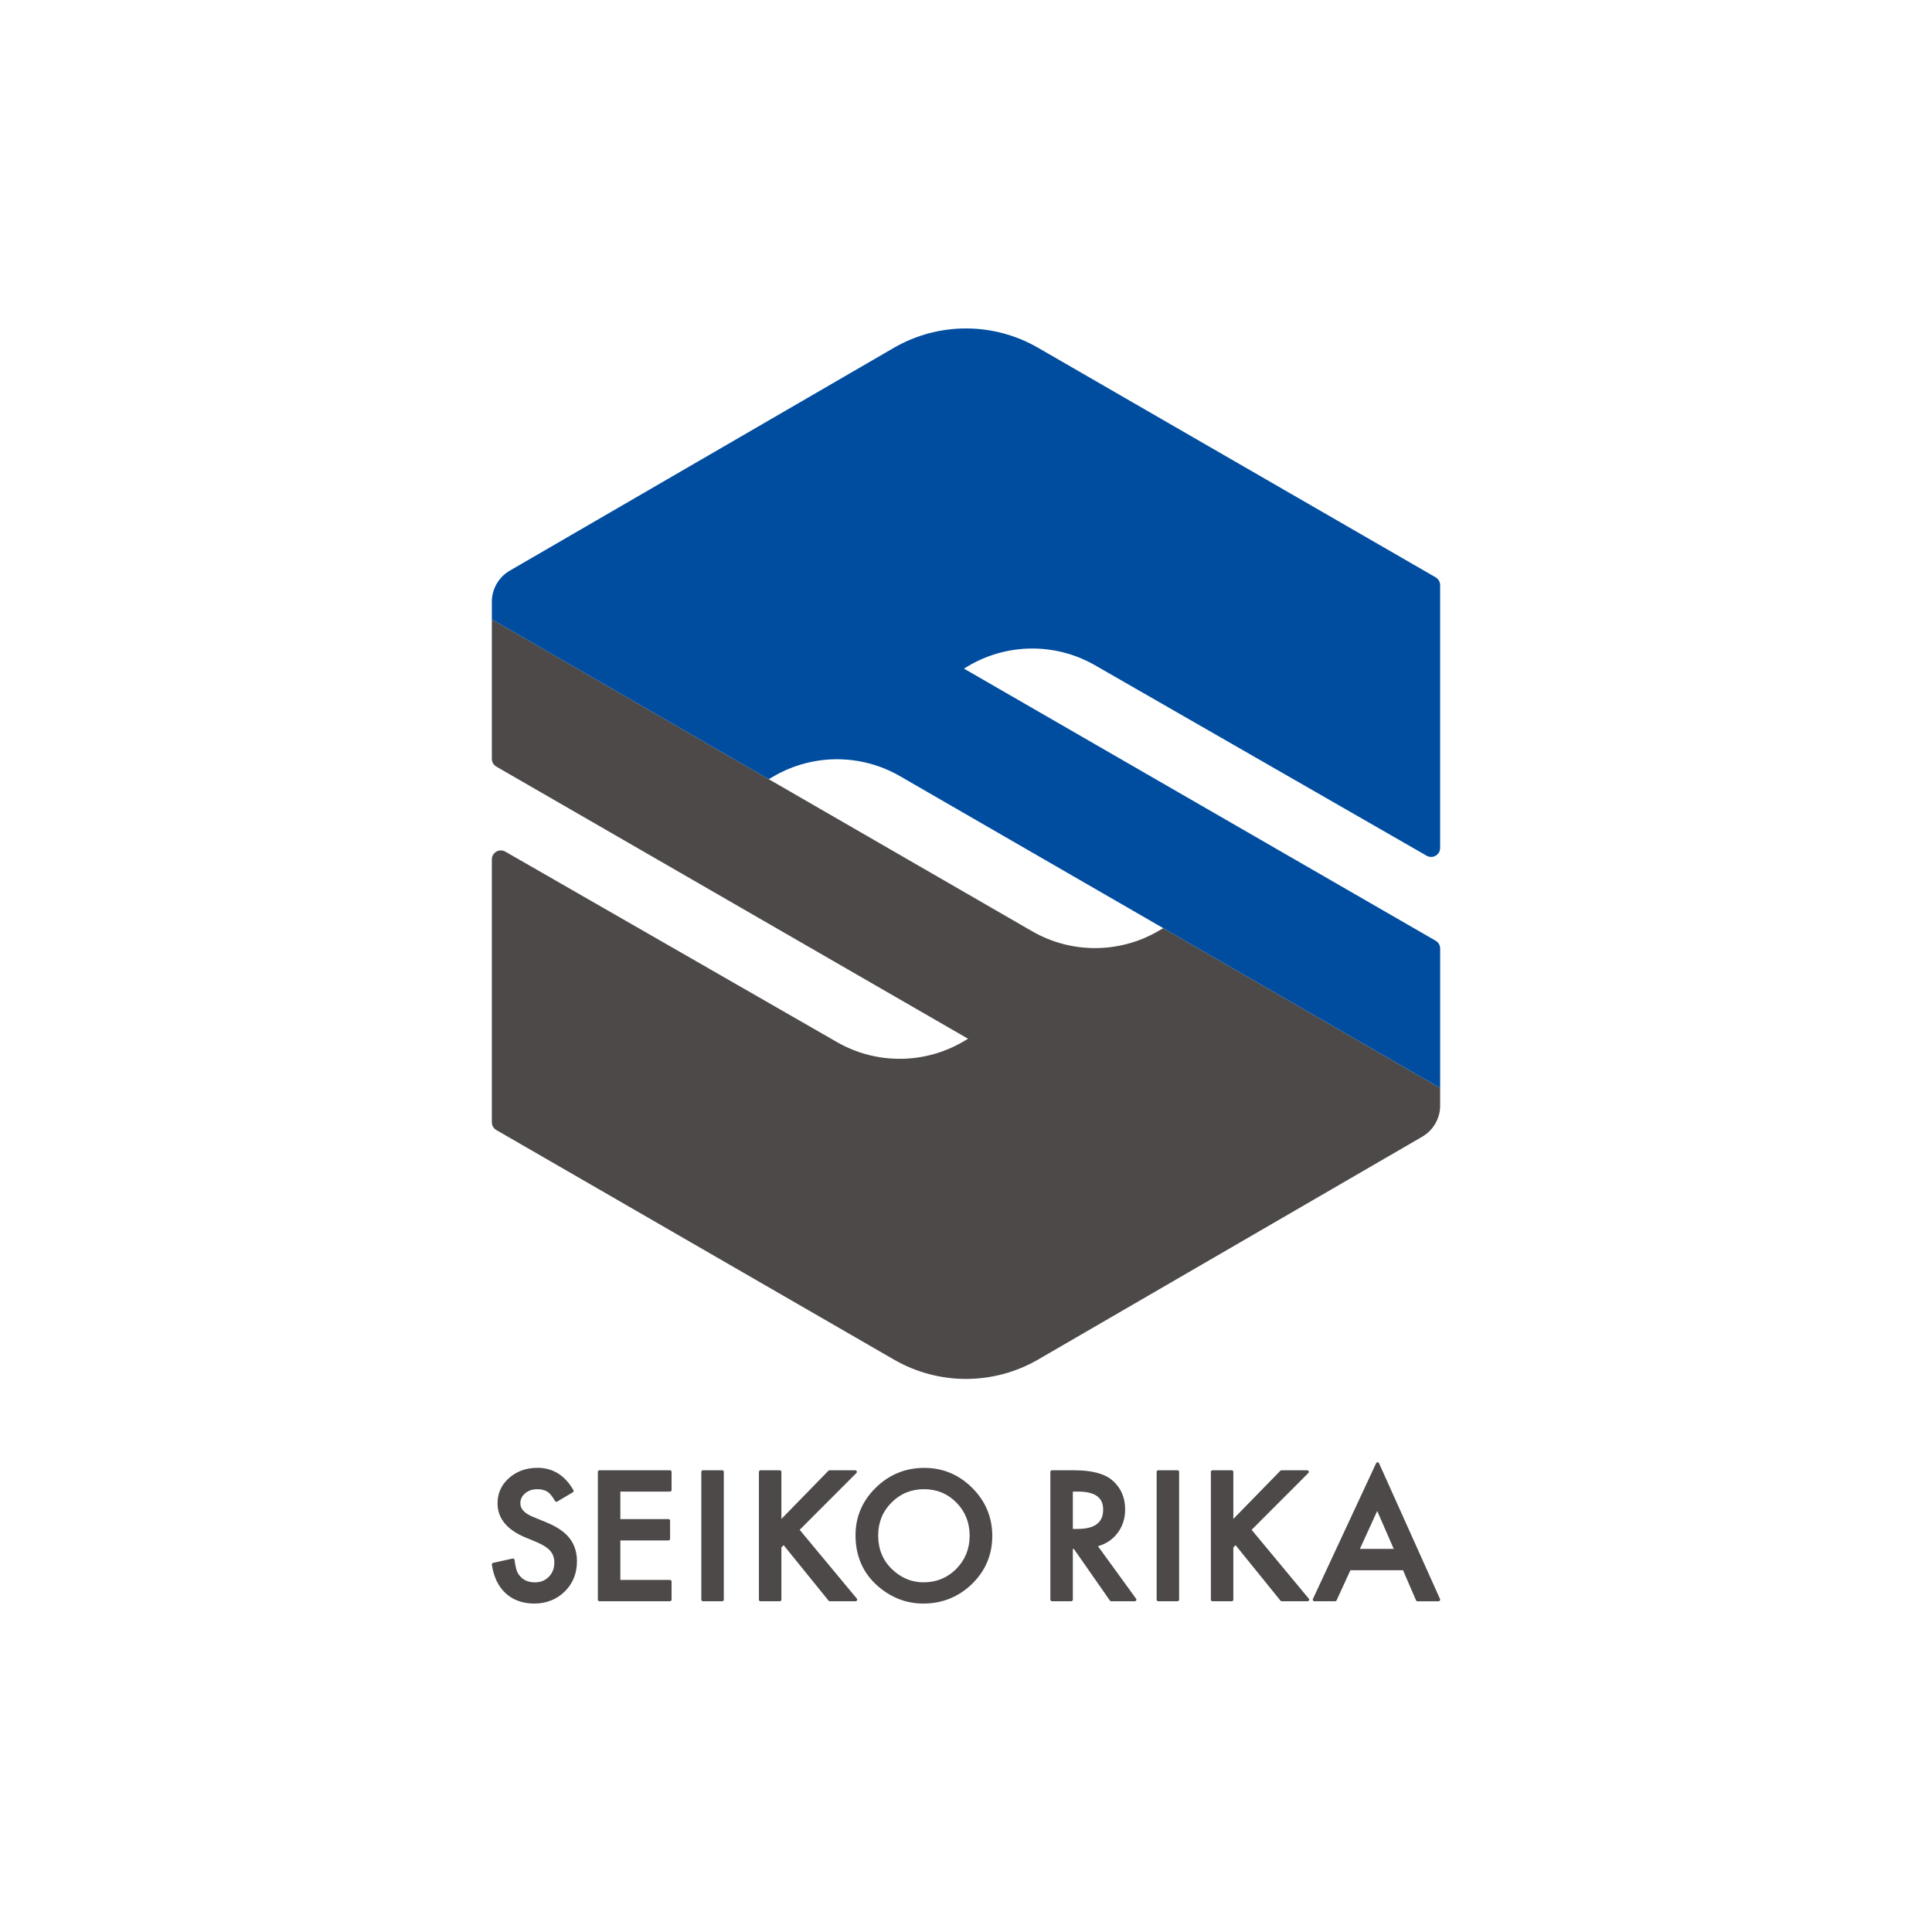 <?xml version="1.0" encoding="utf-8"?>
<!-- Generator: Adobe Illustrator 24.3.0, SVG Export Plug-In . SVG Version: 6.00 Build 0)  -->
<svg version="1.1" id="レイヤー_1" xmlns="http://www.w3.org/2000/svg" xmlns:xlink="http://www.w3.org/1999/xlink" x="0px"
	 y="0px" width="150px" height="150px" viewBox="0 0 150 150" style="enable-background:new 0 0 150 150;" xml:space="preserve">
<style type="text/css">
	.st0{fill:#4C4948;}
	.st1{fill:#004DA0;}
	.st2{fill:none;}
</style>
<g>
	<g>
		<path class="st0" d="M42.392,118.184l-0.99-0.405c-0.674-0.277-1.002-0.622-1.002-1.055c0-0.316,0.12-0.571,0.368-0.78
			c0.253-0.218,0.565-0.323,0.953-0.323c0.313,0,0.569,0.063,0.767,0.189c0.185,0.108,0.389,0.353,0.603,0.726
			c0.016,0.029,0.044,0.05,0.076,0.058c0.031,0.008,0.066,0.004,0.095-0.013l1.214-0.72c0.058-0.035,0.078-0.11,0.044-0.168
			c-0.663-1.149-1.6-1.732-2.786-1.732c-0.876,0-1.619,0.266-2.209,0.789c-0.595,0.523-0.896,1.184-0.896,1.962
			c0,1.154,0.71,2.04,2.113,2.633l0.956,0.398c0.241,0.104,0.451,0.214,0.624,0.327c0.168,0.111,0.308,0.23,0.413,0.355
			c0.103,0.122,0.18,0.258,0.228,0.403c0.049,0.148,0.074,0.313,0.074,0.491c0,0.45-0.14,0.81-0.427,1.102
			c-0.287,0.291-0.638,0.432-1.075,0.432c-0.554,0-0.963-0.193-1.251-0.594c-0.157-0.204-0.27-0.59-0.335-1.147
			c-0.004-0.035-0.023-0.066-0.051-0.086s-0.063-0.028-0.098-0.02l-1.516,0.334c-0.063,0.014-0.106,0.075-0.096,0.139
			c0.14,0.95,0.501,1.699,1.073,2.226c0.582,0.527,1.328,0.795,2.217,0.795c0.937,0,1.734-0.315,2.367-0.935
			c0.63-0.617,0.95-1.407,0.95-2.35c0-0.707-0.197-1.313-0.586-1.802C43.825,118.929,43.214,118.516,42.392,118.184z"/>
		<path class="st0" d="M52.016,114.152h-5.474c-0.068,0-0.124,0.055-0.124,0.124v9.92c0,0.068,0.056,0.124,0.124,0.124h5.474
			c0.068,0,0.124-0.055,0.124-0.124v-1.407c0-0.068-0.056-0.124-0.124-0.124h-3.853v-3.067h3.738c0.068,0,0.124-0.055,0.124-0.124
			v-1.407c0-0.068-0.056-0.124-0.124-0.124h-3.738v-2.136h3.853c0.068,0,0.124-0.055,0.124-0.124v-1.407
			C52.14,114.208,52.084,114.152,52.016,114.152z"/>
		<path class="st0" d="M56.071,114.152h-1.497c-0.068,0-0.124,0.055-0.124,0.124v9.92c0,0.068,0.056,0.124,0.124,0.124h1.497
			c0.068,0,0.124-0.055,0.124-0.124v-9.92C56.195,114.208,56.139,114.152,56.071,114.152z"/>
		<path class="st0" d="M62.086,118.775l4.405-4.411c0.035-0.036,0.046-0.089,0.027-0.135c-0.019-0.046-0.064-0.076-0.114-0.076
			h-1.998c-0.033,0-0.065,0.014-0.089,0.037l-3.649,3.74v-3.653c0-0.068-0.056-0.124-0.124-0.124h-1.497
			c-0.068,0-0.124,0.055-0.124,0.124v9.92c0,0.068,0.056,0.124,0.124,0.124h1.497c0.068,0,0.124-0.055,0.124-0.124v-4.054
			l0.175-0.175l3.486,4.307c0.024,0.029,0.059,0.046,0.096,0.046h2.005c0.048,0,0.092-0.028,0.112-0.071
			c0.02-0.044,0.014-0.095-0.017-0.132L62.086,118.775z"/>
		<path class="st0" d="M71.757,113.966c-1.458,0-2.723,0.518-3.761,1.539c-1.044,1.021-1.573,2.262-1.573,3.687
			c0,1.619,0.581,2.948,1.726,3.948c1.038,0.903,2.226,1.36,3.531,1.36c1.474,0,2.751-0.515,3.794-1.532
			c1.039-1.013,1.566-2.264,1.566-3.719c0-1.446-0.525-2.701-1.559-3.731C74.451,114.489,73.198,113.966,71.757,113.966z
			 M71.7,122.852c-0.922,0-1.747-0.345-2.452-1.026c-0.708-0.679-1.067-1.559-1.067-2.616c0-1.006,0.347-1.863,1.031-2.547
			c0.683-0.692,1.534-1.043,2.527-1.043c0.997,0,1.845,0.351,2.52,1.043c0.68,0.688,1.025,1.553,1.025,2.573
			c0,1.007-0.349,1.872-1.037,2.572C73.558,122.501,72.702,122.852,71.7,122.852z"/>
		<path class="st0" d="M85.244,120.045c0.603-0.165,1.101-0.491,1.481-0.969c0.419-0.525,0.631-1.161,0.631-1.889
			c0-0.933-0.339-1.695-1.008-2.266c-0.603-0.51-1.585-0.768-2.92-0.768h-1.754c-0.068,0-0.124,0.055-0.124,0.124v9.92
			c0,0.068,0.056,0.124,0.124,0.124h1.497c0.068,0,0.124-0.055,0.124-0.124v-3.937h0.081l2.796,4.007
			c0.023,0.033,0.061,0.053,0.102,0.053h1.831c0.046,0,0.089-0.026,0.11-0.068c0.021-0.041,0.017-0.091-0.01-0.129L85.244,120.045z
			 M85.65,117.206c0,1.01-0.655,1.501-2.003,1.501h-0.352v-2.9h0.409C85.014,115.807,85.65,116.265,85.65,117.206z"/>
		<path class="st0" d="M91.423,114.152h-1.497c-0.068,0-0.124,0.055-0.124,0.124v9.92c0,0.068,0.056,0.124,0.124,0.124h1.497
			c0.068,0,0.124-0.055,0.124-0.124v-9.92C91.547,114.208,91.491,114.152,91.423,114.152z"/>
		<path class="st0" d="M97.174,118.775l4.405-4.411c0.035-0.036,0.046-0.089,0.027-0.135c-0.019-0.046-0.064-0.076-0.114-0.076
			h-1.998c-0.033,0-0.065,0.014-0.089,0.037l-3.649,3.74v-3.653c0-0.068-0.056-0.124-0.124-0.124h-1.497
			c-0.068,0-0.124,0.055-0.124,0.124v9.92c0,0.068,0.056,0.124,0.124,0.124h1.497c0.068,0,0.124-0.055,0.124-0.124v-4.054
			l0.175-0.175l3.486,4.307c0.024,0.029,0.059,0.046,0.096,0.046h2.005c0.048,0,0.092-0.028,0.112-0.071
			c0.02-0.044,0.014-0.095-0.017-0.132L97.174,118.775z"/>
		<path class="st0" d="M111.803,124.146l-4.735-10.543c-0.02-0.044-0.064-0.073-0.112-0.073c0,0,0,0-0.001,0
			c-0.048,0-0.092,0.028-0.112,0.072l-4.909,10.543c-0.018,0.038-0.015,0.083,0.008,0.119s0.062,0.057,0.105,0.057h1.613
			c0.048,0,0.092-0.028,0.113-0.072l1.072-2.337h4.086l1.008,2.335c0.019,0.045,0.064,0.075,0.114,0.075h1.639
			c0.042,0,0.081-0.021,0.104-0.057C111.816,124.228,111.82,124.184,111.803,124.146z M106.926,117.311l1.285,2.946h-2.631
			L106.926,117.311z"/>
	</g>
	<g>
		<path class="st0" d="M111.813,80.656v3.817l-21.495-12.41L89.907,72.3c-3.025,1.747-6.753,1.747-9.778,0L38.187,48.085v10.829
			c0,0.25,0.133,0.48,0.349,0.605L75.16,80.648l-0.317,0.188c-3.034,1.801-6.803,1.829-9.862,0.071L39.233,66.12
			c-0.466-0.267-1.046,0.069-1.046,0.606v20.405c0,0.249,0.133,0.48,0.349,0.605l30.876,17.826c3.458,1.996,7.718,1.996,11.175,0
			l29.829-17.305c0.864-0.499,1.397-1.421,1.397-2.42V80.656z"/>
		<path class="st1" d="M38.187,51.903v-3.817l21.495,12.41l0.411-0.237c3.025-1.747,6.753-1.747,9.778,0l41.943,24.215v-10.83
			c0-0.25-0.133-0.48-0.349-0.605L74.839,51.91l0.317-0.188c3.034-1.801,6.803-1.829,9.862-0.071l25.748,14.788
			c0.466,0.267,1.046-0.069,1.046-0.606V45.428c0-0.249-0.133-0.48-0.349-0.605L80.588,26.997c-3.458-1.996-7.718-1.996-11.175,0
			L39.584,44.303c-0.864,0.499-1.397,1.421-1.397,2.42V51.903z"/>
	</g>
</g>
<rect class="st2" width="150" height="150"/>
</svg>
